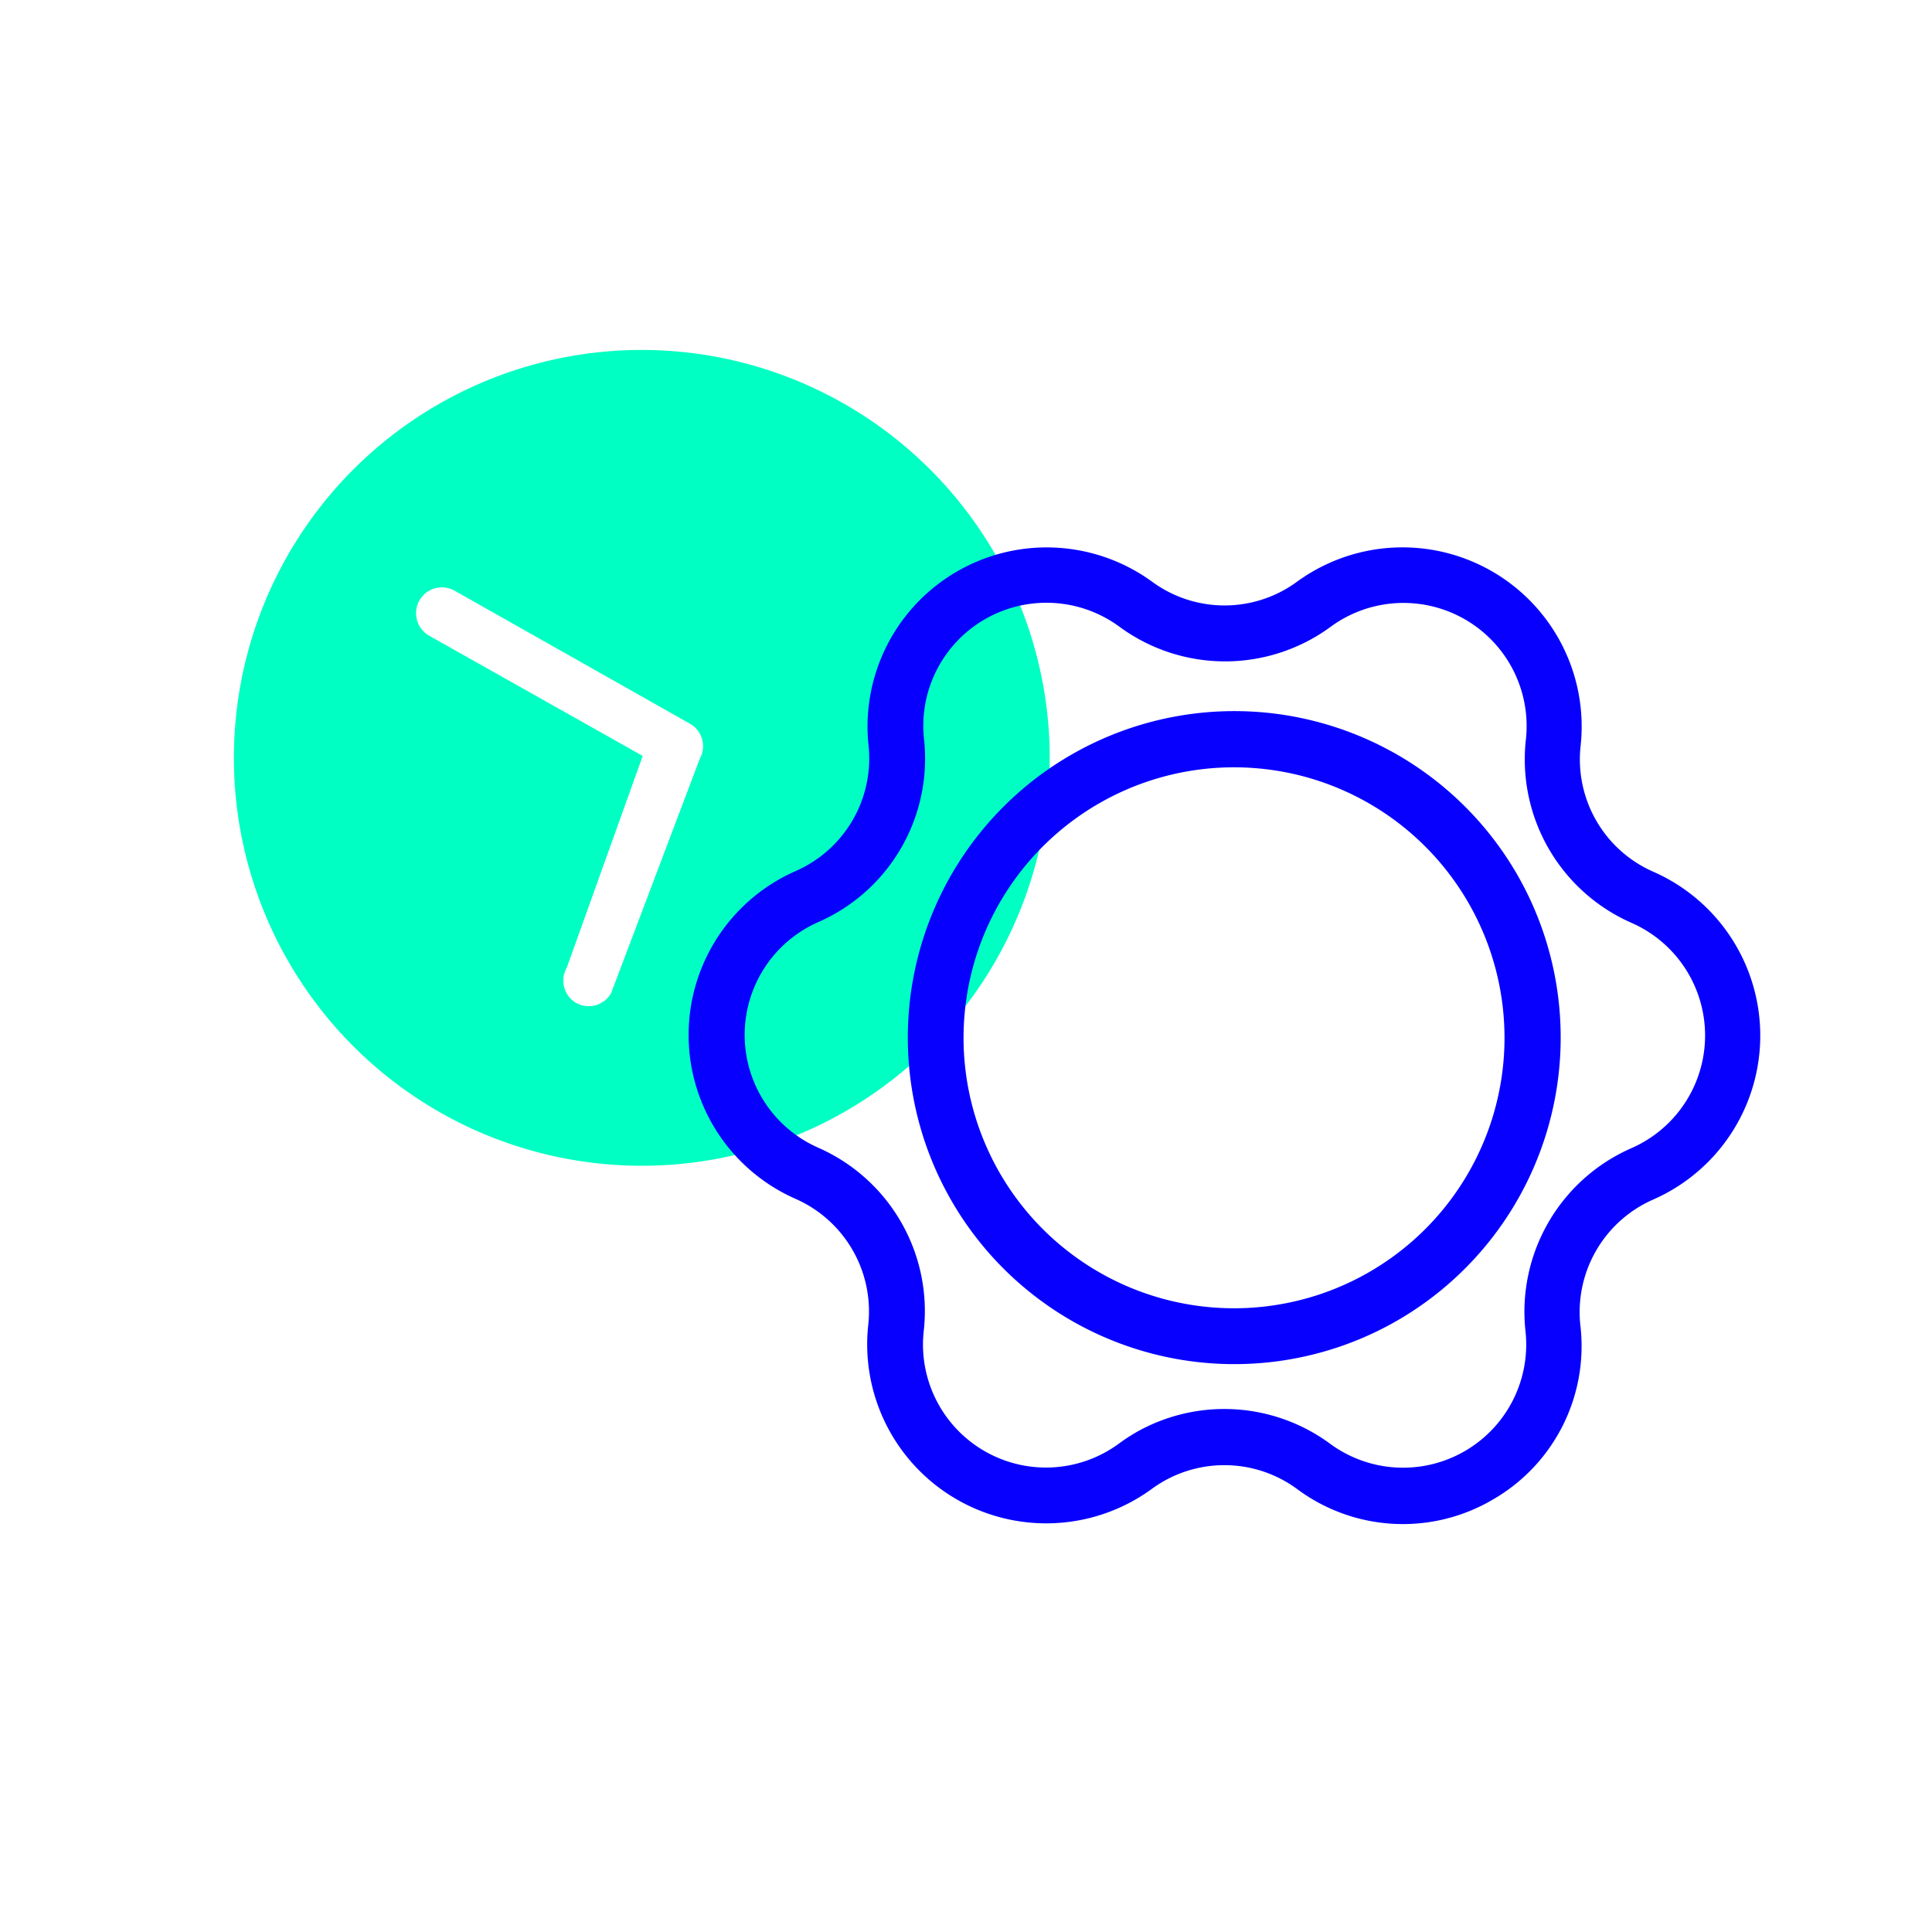 <svg id="b9901fc5-5339-4872-a16f-6c90e6aee9f3" data-name="Capa 1" xmlns="http://www.w3.org/2000/svg" viewBox="0 0 150 150"><defs><style>.\33 14cfa78-577f-414f-993f-de47338e0d73{fill:#00ffc2;}.a26e6c69-a6d6-4481-92a1-d762904fdf6c{fill:#0700ff;}</style></defs><title>logalty-iconos-como funciona-v3</title><path class="314cfa78-577f-414f-993f-de47338e0d73" d="M49.83,27.17A31.67,31.67,0,1,0,81.5,58.83,31.69,31.69,0,0,0,49.83,27.17ZM44.72,77.86A2,2,0,0,1,44,75.14l5.9-16.45L33.31,49.35a2,2,0,1,1,2-3.48L53.57,56.19a2,2,0,0,1,.76,2.72L47.45,77.1A2,2,0,0,1,44.72,77.86Z"/><path class="a26e6c69-a6d6-4481-92a1-d762904fdf6c" d="M115.88,116.44h0a13.76,13.76,0,0,1-15.17-.83,9.53,9.53,0,0,0-11.3,0,13.9,13.9,0,0,1-22-12.74,9.55,9.55,0,0,0-5.64-9.79,13.9,13.9,0,0,1,0-25.45,9.54,9.54,0,0,0,5.66-9.77,13.91,13.91,0,0,1,22-12.71h0a9.51,9.51,0,0,0,11.29,0,13.91,13.91,0,0,1,22,12.75,9.52,9.52,0,0,0,5.64,9.78,13.9,13.9,0,0,1,0,25.45,9.54,9.54,0,0,0-5.66,9.78A13.74,13.74,0,0,1,115.88,116.44Zm-27.75-5.19a13.85,13.85,0,0,1,15.15.85,9.56,9.56,0,0,0,15.16-8.73,13.87,13.87,0,0,1,8.23-14.23,9.55,9.55,0,0,0,0-17.49,13.86,13.86,0,0,1-8.2-14.24,9.56,9.56,0,0,0-15.14-8.76,13.85,13.85,0,0,1-16.43,0,9.56,9.56,0,0,0-15.16,8.73,13.85,13.85,0,0,1-8.23,14.22,9.57,9.57,0,0,0,0,17.5,13.86,13.86,0,0,1,8.21,14.23,9.55,9.55,0,0,0,15.14,8.76A14.69,14.69,0,0,1,88.13,111.25Z"/><path class="a26e6c69-a6d6-4481-92a1-d762904fdf6c" d="M108.48,102.53a25.35,25.35,0,1,1,9.32-34.62A25.38,25.38,0,0,1,108.48,102.53ZM85.34,62.37A21,21,0,1,0,114,70.08,21,21,0,0,0,85.34,62.37Z"/></svg>